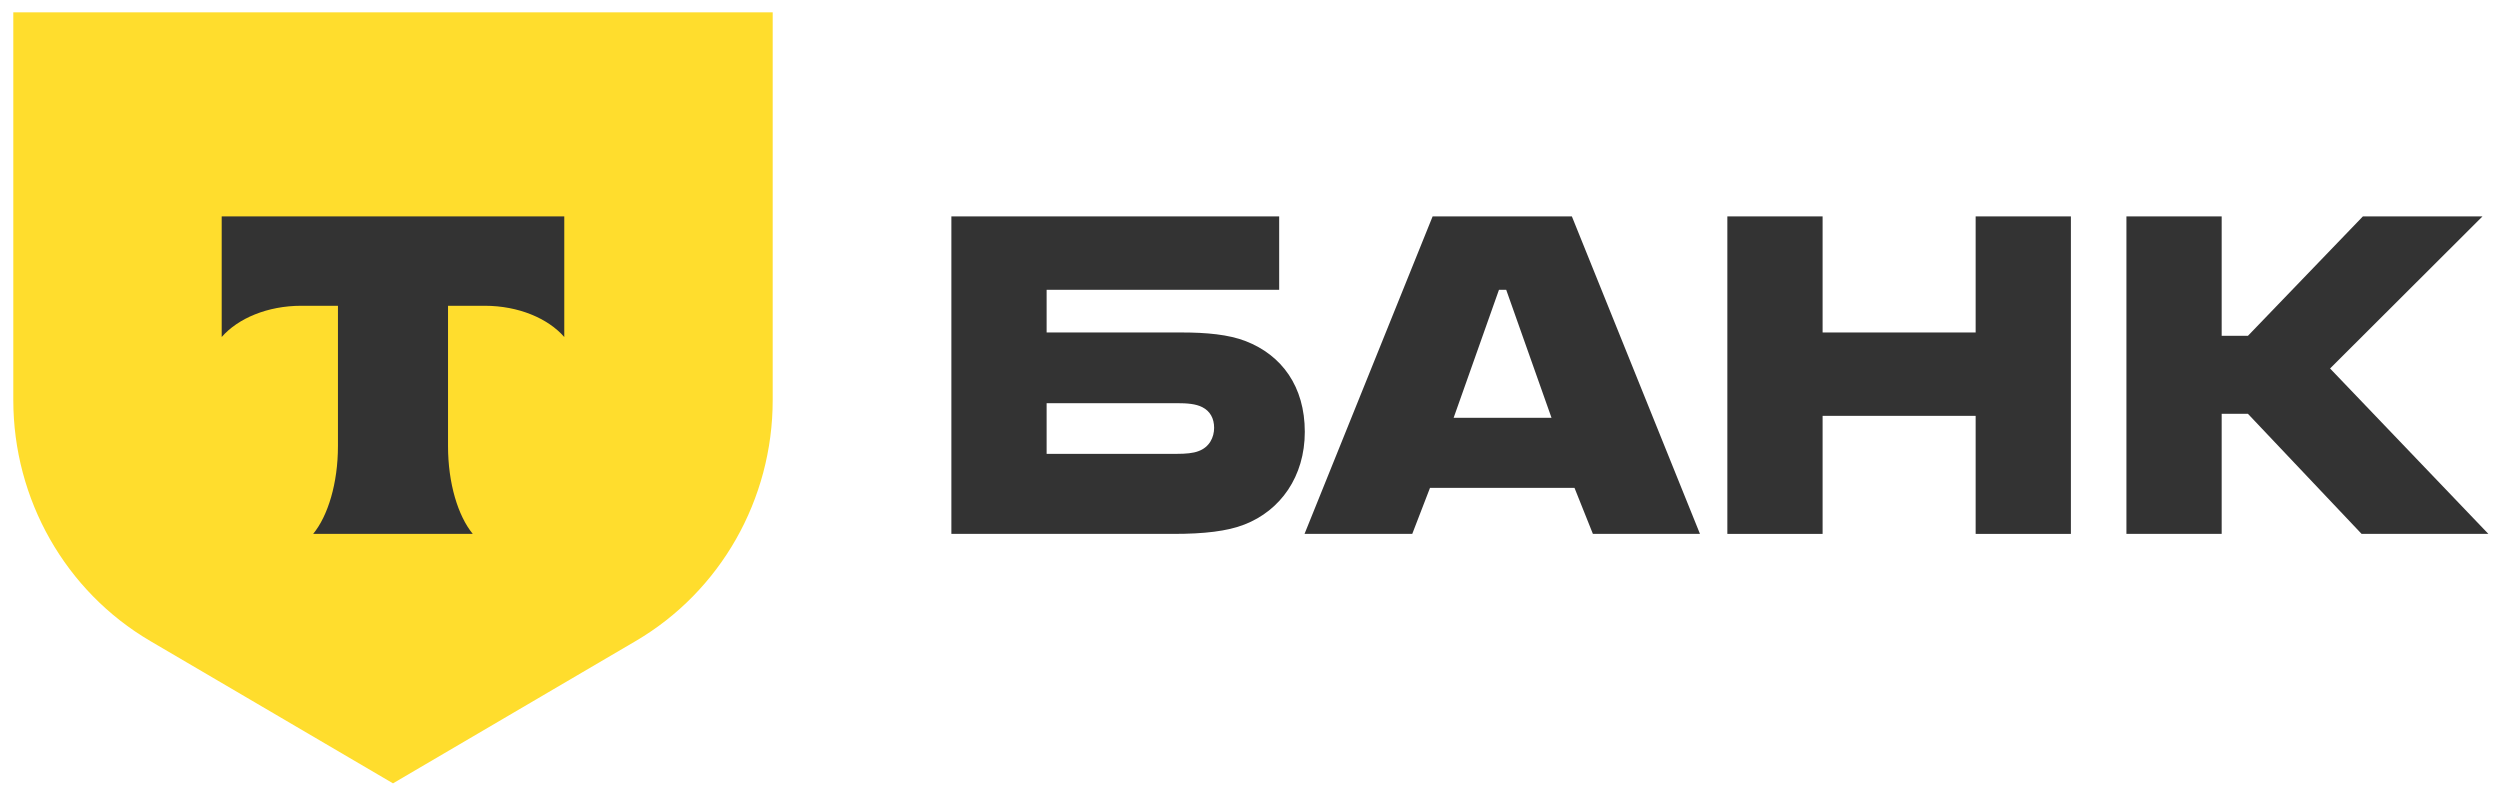 <svg width="100" height="32" viewBox="0 0 100 32" fill="none" xmlns="http://www.w3.org/2000/svg">
<path d="M49.827 13.645C49.144 13.379 48.25 13.299 47.278 13.299H41.865V11.591H51.167V8.656H38.055V21.356H46.936C48.171 21.356 49.091 21.249 49.774 20.982C51.219 20.422 52.192 19.061 52.192 17.274C52.192 15.46 51.272 14.206 49.827 13.645ZM47.935 18.047C47.725 18.128 47.435 18.154 47.068 18.154H41.865V16.127H47.068C47.488 16.127 47.83 16.153 48.093 16.287C48.408 16.447 48.565 16.74 48.565 17.114C48.565 17.487 48.382 17.887 47.935 18.047Z" fill="#333333"/>
<path d="M62.875 8.656H57.305L52.181 21.356H56.49L57.2 19.515H62.98L63.716 21.356H67.999L62.875 8.656ZM58.145 16.713L59.959 11.591H60.248L62.061 16.713H58.145Z" fill="#333333"/>
<path d="M72.904 16.634V21.356H69.094V8.656H72.904V13.299H79.026V8.656H82.836V21.356H79.026V16.634H72.904Z" fill="#333333"/>
<path d="M88.867 16.553V21.356H85.057V8.656H88.867V13.432H89.918L94.516 8.656H99.299L93.203 14.739L99.535 21.356H94.464L89.918 16.553H88.867Z" fill="#333333"/>
<path d="M0.532 0.493H30.908V16.003C30.908 19.98 28.819 23.654 25.427 25.642L15.72 31.334L6.013 25.642C2.621 23.654 0.532 19.98 0.532 16.003V0.493Z" fill="#FFDD2D"/>
<path fill-rule="evenodd" clip-rule="evenodd" d="M8.868 8.656V13.48C9.518 12.736 10.699 12.231 12.05 12.231H13.518V17.839C13.518 19.331 13.118 20.637 12.526 21.356H18.911C18.32 20.637 17.921 19.332 17.921 17.842V12.231H19.389C20.74 12.231 21.921 12.736 22.571 13.48V8.656H8.868Z" fill="#333333"/>
</svg>
